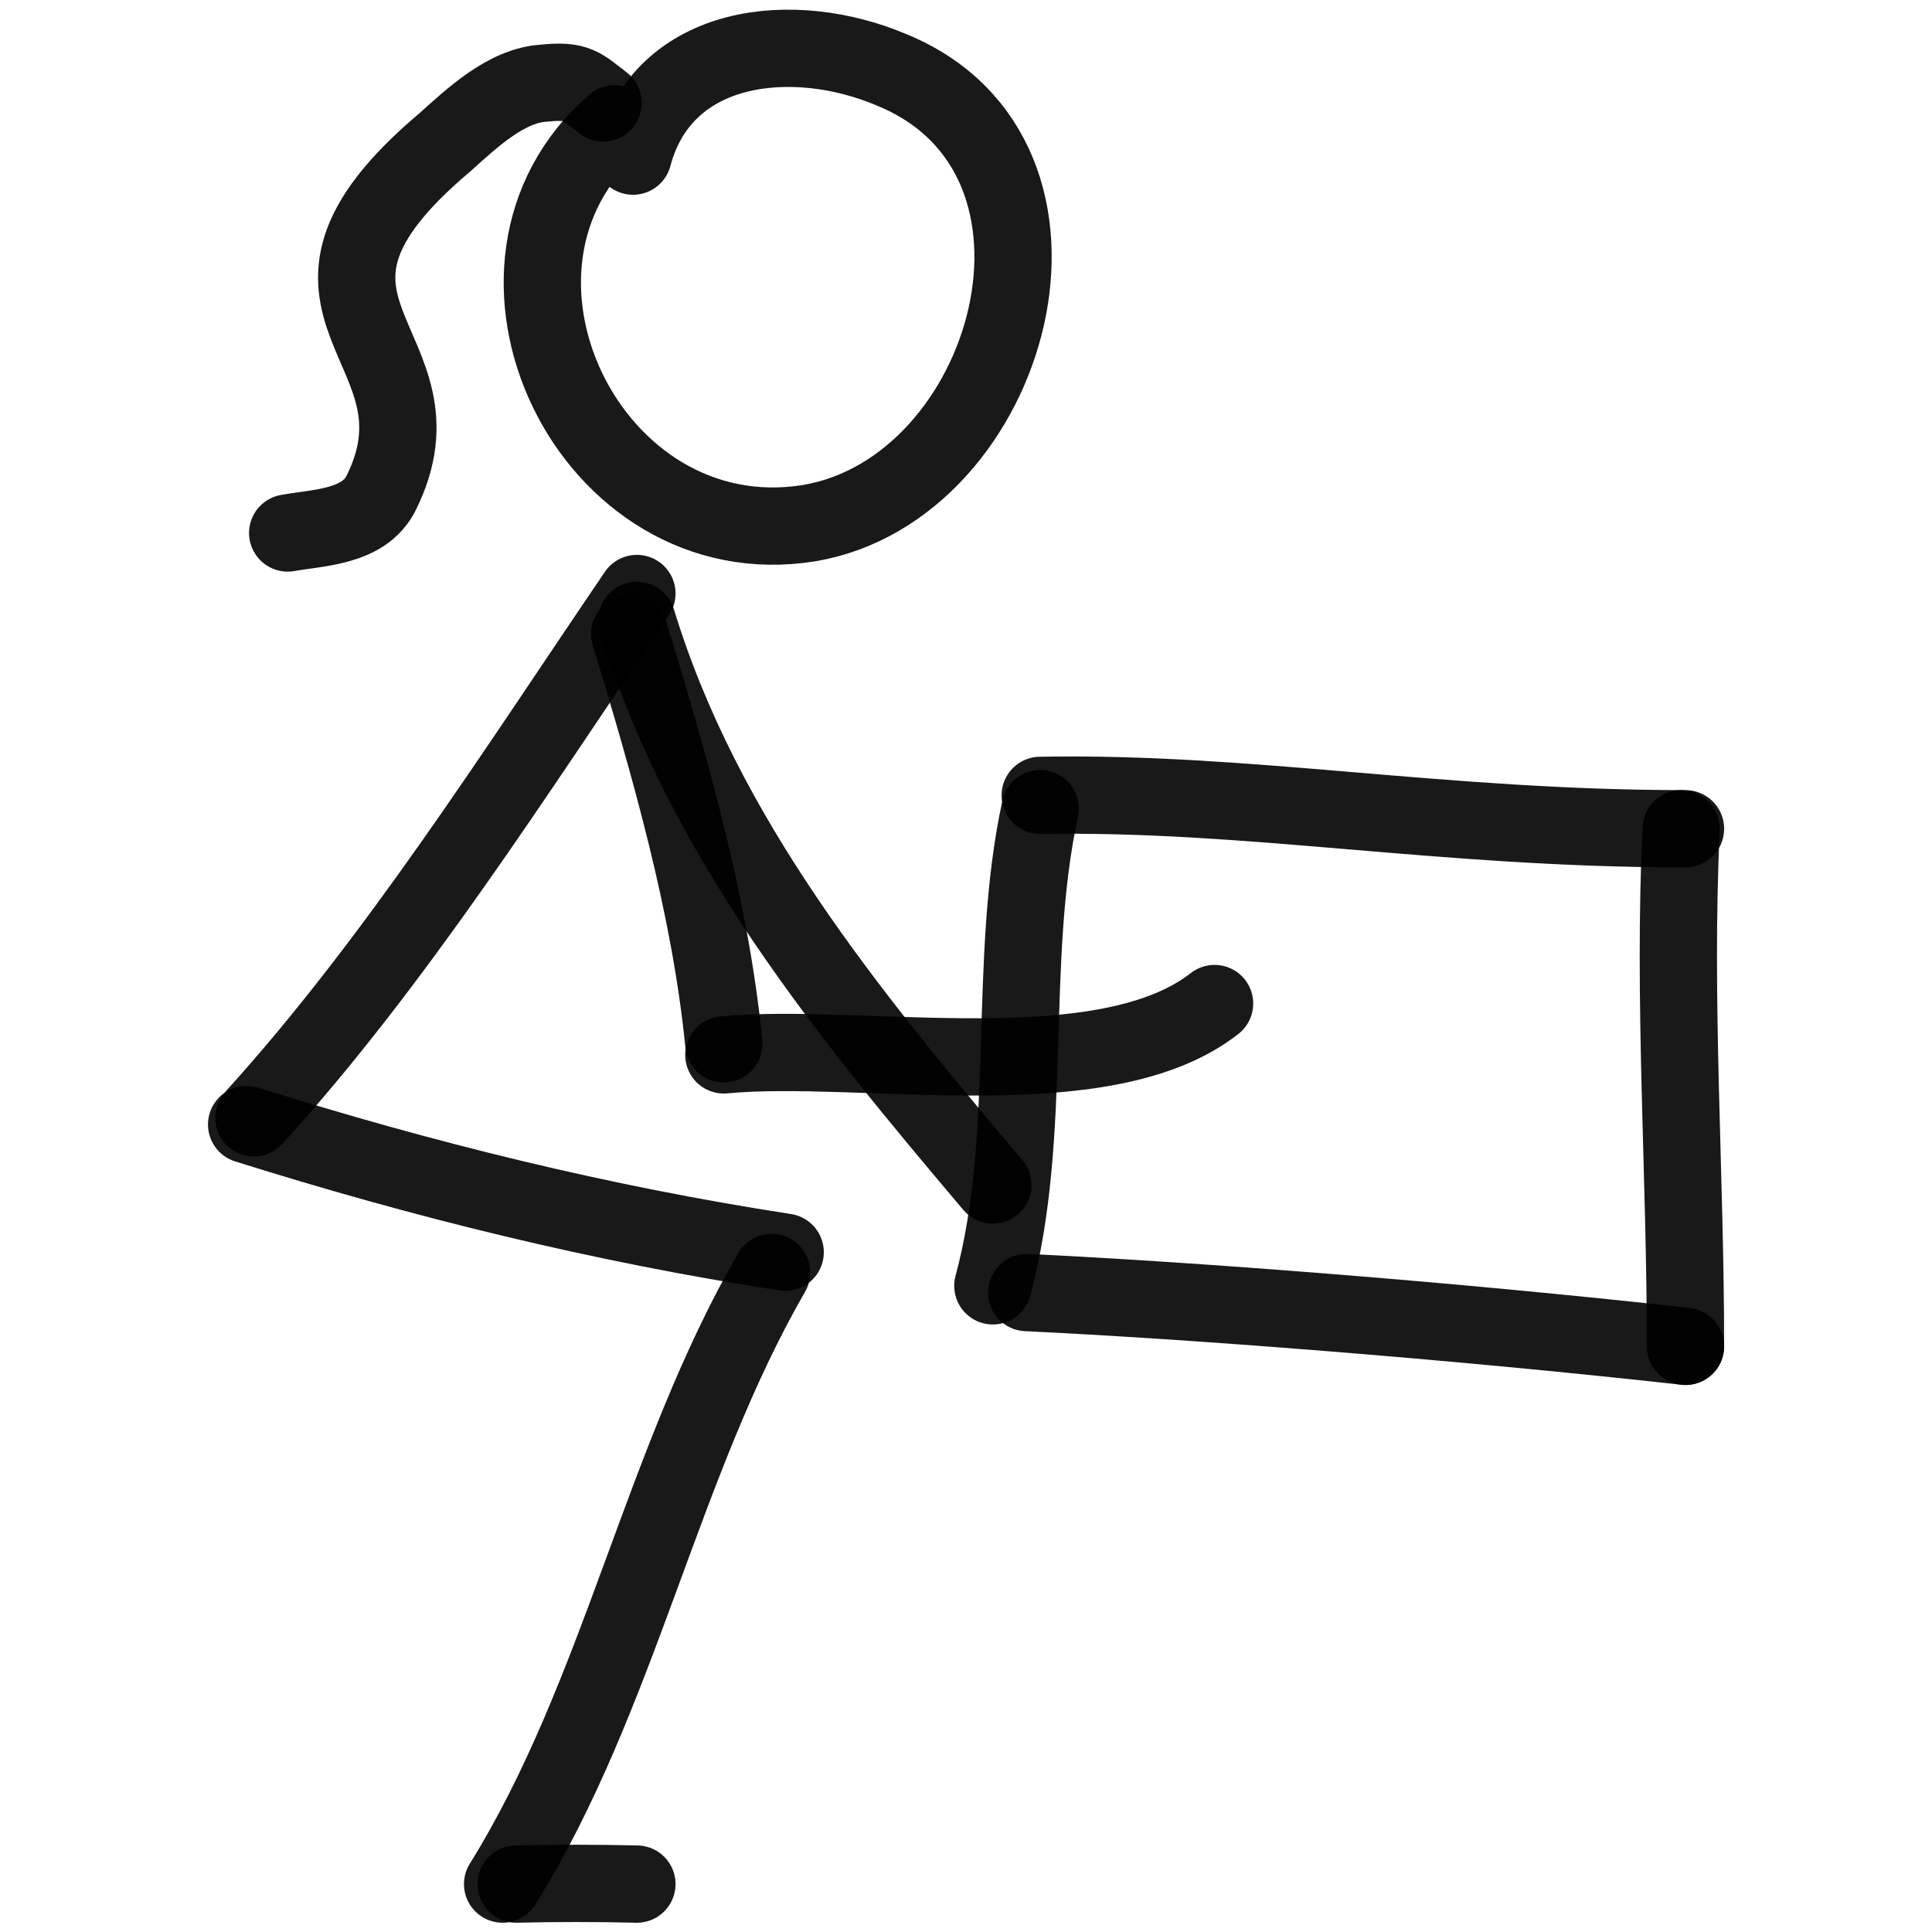<svg xmlns="http://www.w3.org/2000/svg" version="1.1" xmlns:xlink="http://www.w3.org/1999/xlink" width="100%" height="100%" id="svgWorkerArea" viewBox="0 0 400 400" xmlns:artdraw="https://artdraw.muisca.co" style="background: white;"><defs id="defsdoc"><pattern id="patternBool" x="0" y="0" width="10" height="10" patternUnits="userSpaceOnUse" patternTransform="rotate(35)"><circle cx="5" cy="5" r="4" style="stroke: none;fill: #ff000070;"></circle></pattern></defs><g id="fileImp-706215832" class="cosito"><path id="pathImp-82533285" fill="none" stroke="#000000" stroke-linecap="round" stroke-linejoin="round" stroke-opacity="0.9" stroke-width="16" class="grouped" d="M131.062 32.324C137.362 8.584 164.362 5.884 184.562 14.446 228.762 32.484 209.462 101.184 167.562 108.306 122.062 115.684 93.062 55.184 127.262 25.62"></path><path id="pathImp-918342038" fill="none" stroke="#000000" stroke-linecap="round" stroke-linejoin="round" stroke-opacity="0.9" stroke-width="16" class="grouped" d="M131.862 122.877C106.562 160.084 81.762 199.284 52.562 231.428"></path><path id="pathImp-237150878" fill="none" stroke="#000000" stroke-linecap="round" stroke-linejoin="round" stroke-opacity="0.9" stroke-width="16" class="grouped" d="M51.062 232.82C87.562 244.284 124.362 253.384 162.562 259.262"></path><path id="pathImp-806321871" fill="none" stroke="#000000" stroke-linecap="round" stroke-linejoin="round" stroke-opacity="0.9" stroke-width="16" class="grouped" d="M159.762 263.437C136.862 303.084 128.262 351.184 104.062 390.08"></path><path id="pathImp-46096440" fill="none" stroke="#000000" stroke-linecap="round" stroke-linejoin="round" stroke-opacity="0.9" stroke-width="16" class="grouped" d="M106.862 390.08C115.062 389.884 123.362 389.884 131.862 390.08"></path><path id="pathImp-143554792" fill="none" stroke="#000000" stroke-linecap="round" stroke-linejoin="round" stroke-opacity="0.9" stroke-width="16" class="grouped" d="M130.362 131.227C138.562 158.184 147.062 187.584 149.862 216.12"></path><path id="pathImp-986048796" fill="none" stroke="#000000" stroke-linecap="round" stroke-linejoin="round" stroke-opacity="0.9" stroke-width="16" class="grouped" d="M149.862 218.405C178.362 215.684 228.462 225.784 251.462 207.77"></path><path id="pathImp-120040032" fill="none" stroke="#000000" stroke-linecap="round" stroke-linejoin="round" stroke-opacity="0.9" stroke-width="16" class="grouped" d="M131.862 128.444C145.562 173.384 175.562 209.884 205.562 245.345"></path><path id="pathImp-306572756" fill="none" stroke="#000000" stroke-linecap="round" stroke-linejoin="round" stroke-opacity="0.9" stroke-width="16" class="grouped" d="M215.362 167.411C208.462 199.184 214.062 234.684 205.562 266.22"></path><path id="pathImp-817106069" fill="none" stroke="#000000" stroke-linecap="round" stroke-linejoin="round" stroke-opacity="0.9" stroke-width="16" class="grouped" d="M215.362 164.676C258.462 163.884 298.362 171.584 348.962 171.586"></path><path id="pathImp-602521710" fill="none" stroke="#000000" stroke-linecap="round" stroke-linejoin="round" stroke-opacity="0.9" stroke-width="16" class="grouped" d="M212.562 267.612C245.762 269.184 299.762 273.284 348.962 278.745"></path><path id="pathImp-247121857" fill="none" stroke="#000000" stroke-linecap="round" stroke-linejoin="round" stroke-opacity="0.9" stroke-width="16" class="grouped" d="M348.062 171.586C346.362 207.184 348.962 242.784 348.962 278.745"></path><path id="pathImp-297695030" fill="none" stroke="#000000" stroke-linecap="round" stroke-linejoin="round" stroke-opacity="0.9" stroke-width="16" class="grouped" d="M124.862 21.319C120.362 17.884 119.562 16.484 112.562 17.227 104.762 17.684 97.562 24.584 92.062 29.507 51.062 64.084 94.362 71.184 78.862 102.166 75.262 109.184 66.062 109.184 59.562 110.352"></path></g></svg>